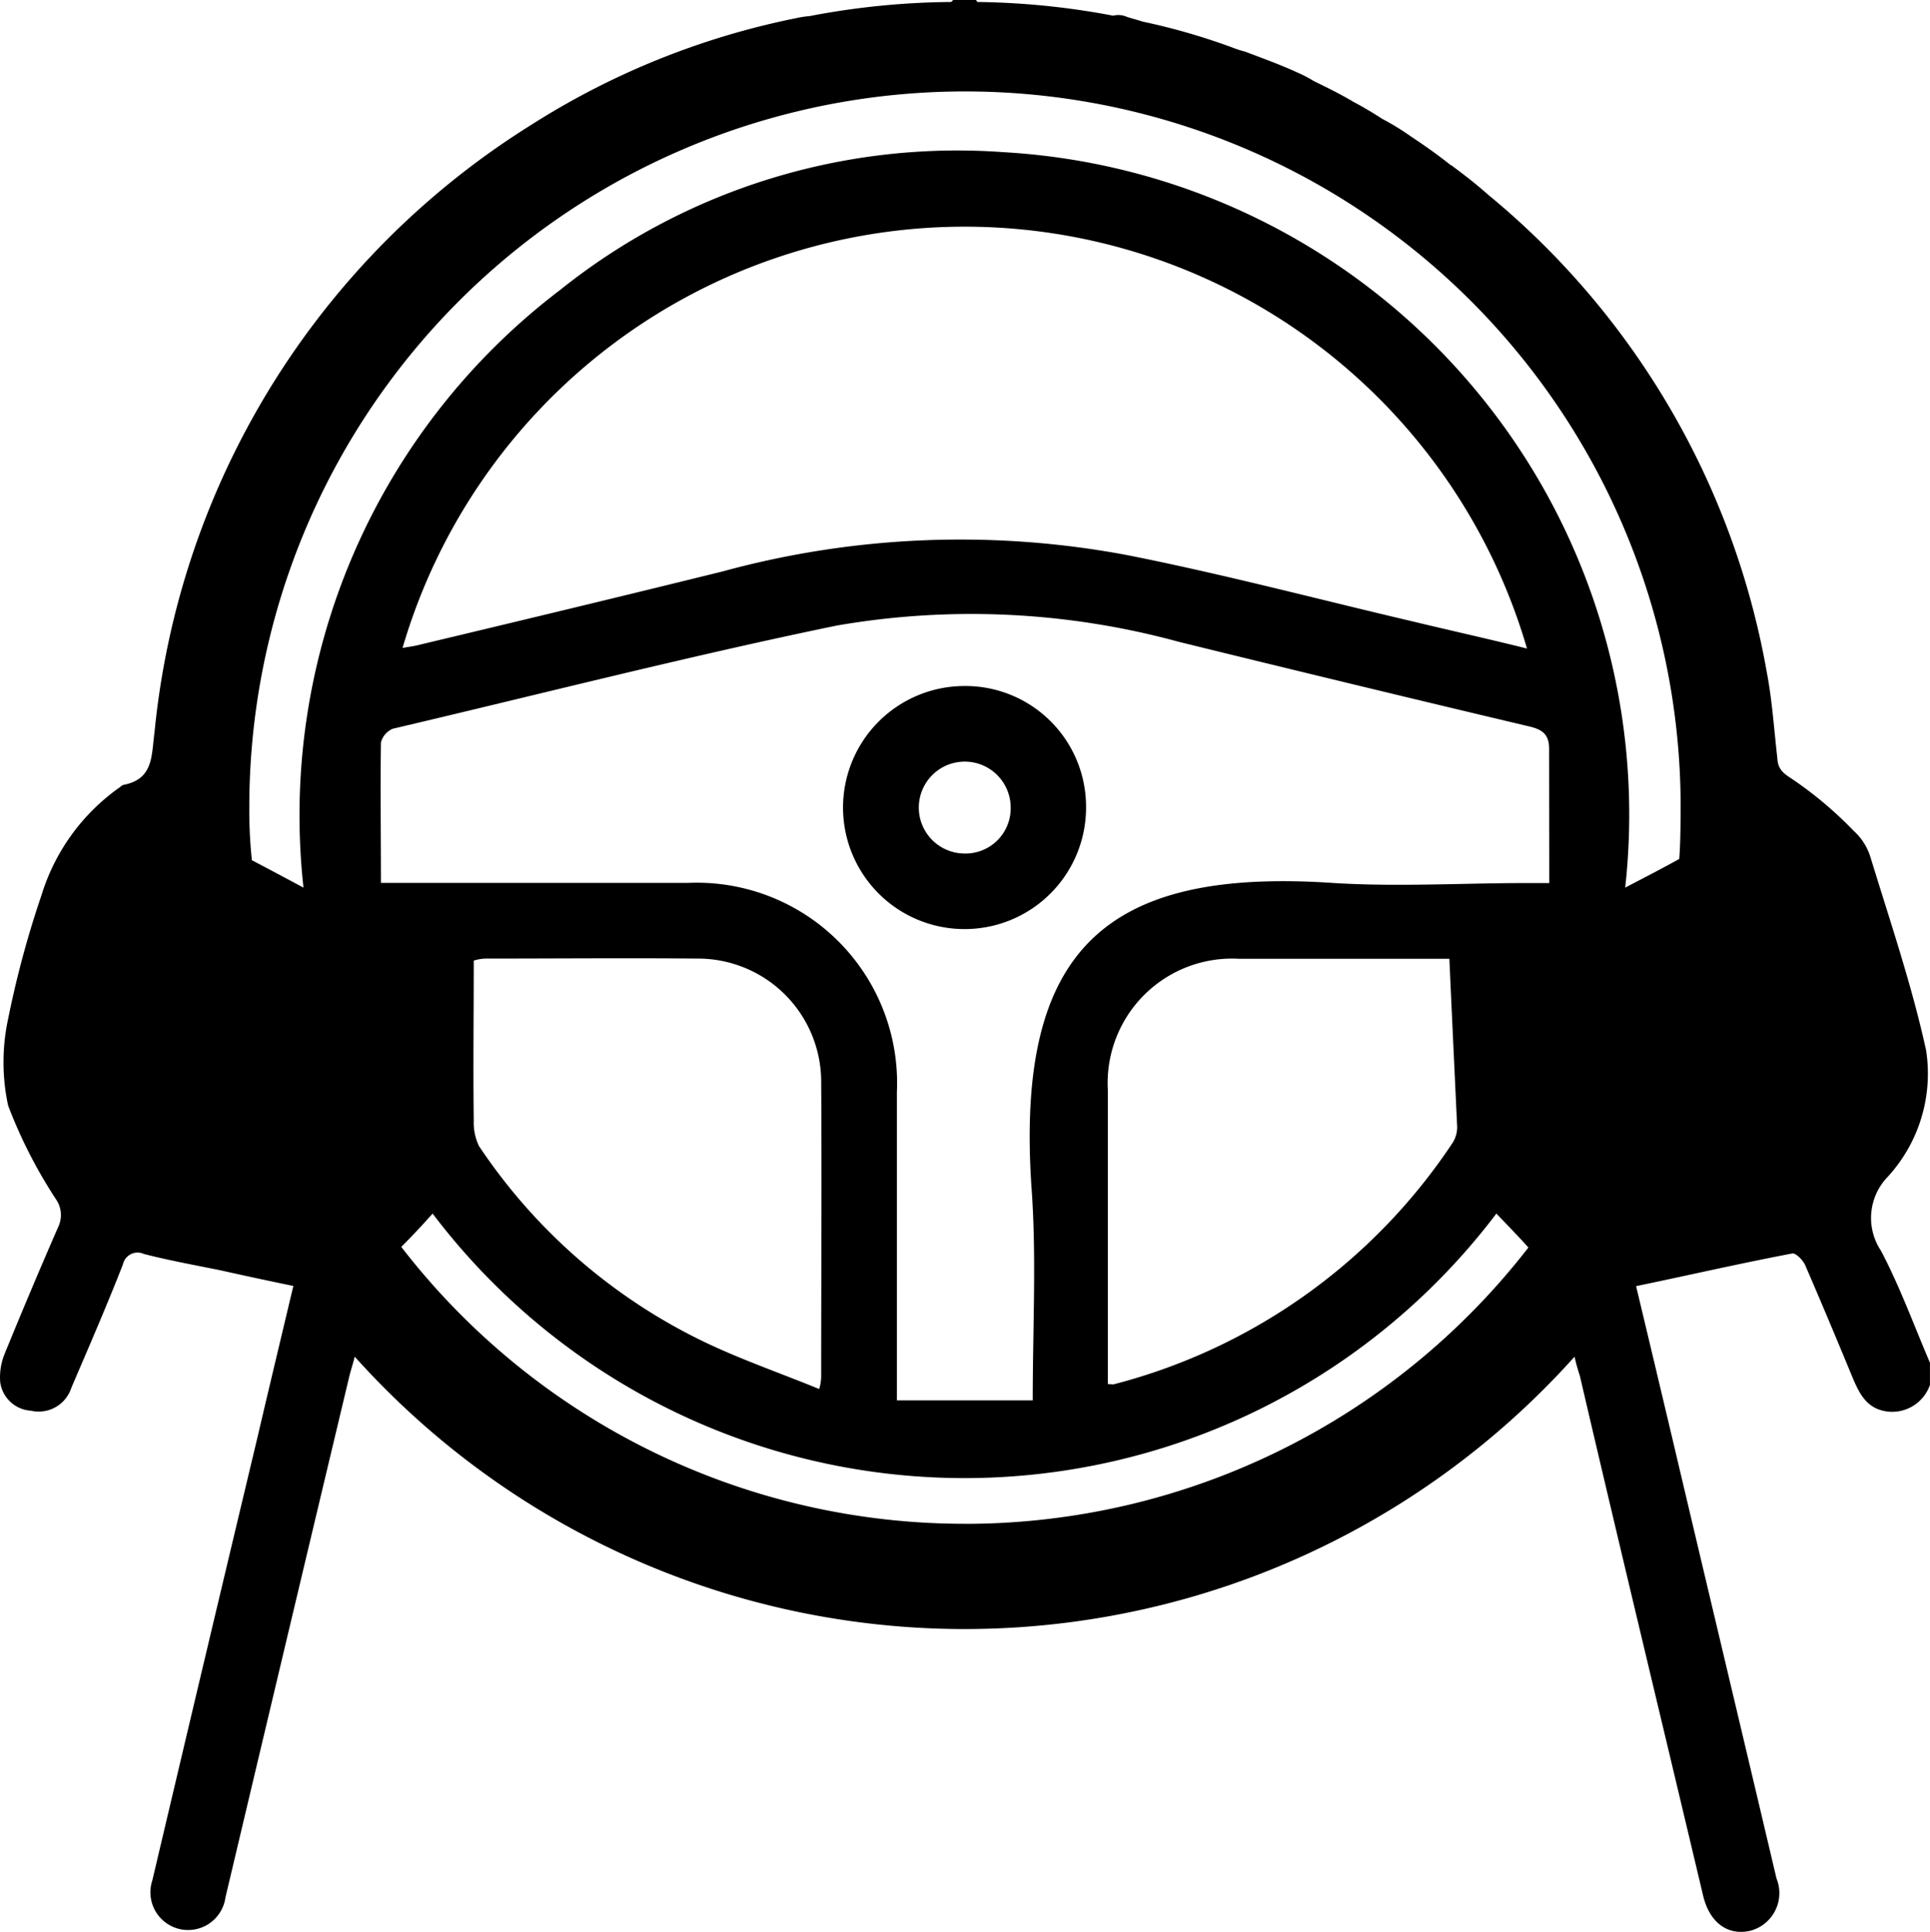 <svg xmlns="http://www.w3.org/2000/svg" width="40.963" height="40.997" viewBox="0 0 40.963 40.997">
  <g id="Group_948" data-name="Group 948" transform="translate(-1331.715 -907.73)">
    <path id="Path_7372" data-name="Path 7372" d="M1347.183,918.233a2.579,2.579,0,1,0,2.6,2.567A2.562,2.562,0,0,0,1347.183,918.233Zm0,3.554a.975.975,0,1,1,1-.963A.96.96,0,0,1,1347.183,921.787Z" transform="translate(4.983 4.054)"/>
    <path id="Path_7373" data-name="Path 7373" d="M1371.638,934.271a1.255,1.255,0,0,1,.139-1.566,3.236,3.236,0,0,0,.818-2.689c-.3-1.372-.762-2.73-1.178-4.089a1.246,1.246,0,0,0-.36-.568,8.154,8.154,0,0,0-1.3-1.095c-.194-.125-.305-.208-.319-.443-.069-.61-.111-1.234-.222-1.816a16.924,16.924,0,0,0-5.918-10.145c-.25-.222-.5-.416-.762-.61-.014-.014-.014-.014-.028-.014-.277-.222-.554-.416-.846-.61a5.459,5.459,0,0,0-.61-.374c-.194-.125-.4-.25-.61-.36-.277-.166-.554-.3-.846-.444a2.711,2.711,0,0,0-.346-.18c-.36-.166-.734-.3-1.109-.443a1.936,1.936,0,0,1-.222-.069,13.71,13.71,0,0,0-1.954-.568c-.125-.042-.249-.069-.36-.111a.433.433,0,0,0-.263-.014,16.4,16.4,0,0,0-2.883-.291c0-.014-.028-.028-.028-.042h-.485l-.042.042a16.515,16.515,0,0,0-3.008.3,1.907,1.907,0,0,0-.277.042,16.543,16.543,0,0,0-5.641,2.273,17.16,17.16,0,0,0-7.983,12.876c-.069.5-.014,1-.665,1.123-.042.014-.069.055-.1.069a4.362,4.362,0,0,0-1.635,2.273,20.855,20.855,0,0,0-.707,2.62,4.35,4.35,0,0,0,0,1.843,10.293,10.293,0,0,0,1.012,1.982.586.586,0,0,1,.055.582c-.388.887-.762,1.774-1.136,2.689a1.314,1.314,0,0,0-.1.61.7.7,0,0,0,.651.61.728.728,0,0,0,.859-.485c.374-.873.748-1.732,1.095-2.619a.318.318,0,0,1,.444-.222c.541.139,1.081.236,1.621.346.5.111,1.012.222,1.552.333-.263,1.109-.513,2.148-.762,3.215q-1.123,4.7-2.231,9.4a.8.8,0,1,0,1.552.36q1.31-5.53,2.633-11.074c.028-.111.069-.236.111-.4a17.387,17.387,0,0,0,25.89,0,3.891,3.891,0,0,0,.111.4c.859,3.687,1.746,7.36,2.62,11.046.139.568.527.846,1,.735a.826.826,0,0,0,.555-1.109c-.735-3.118-1.483-6.251-2.218-9.369-.25-1.053-.5-2.107-.762-3.2,1.137-.236,2.218-.485,3.313-.693.083-.014.236.153.277.25.346.8.679,1.594,1.012,2.4.152.36.319.665.762.707a.849.849,0,0,0,.873-.568v-.471C1372.331,935.838,1372.04,935.034,1371.638,934.271Zm-19.445,5.793a15.1,15.1,0,0,1-11.961-5.876q.333-.333.665-.707a14.158,14.158,0,0,0,22.578,0c.236.249.471.485.679.721A15.126,15.126,0,0,1,1352.193,940.065Zm-10.423-8.551c-.014-1.137,0-2.245,0-3.4a.938.938,0,0,1,.25-.042c1.5,0,2.994-.014,4.477,0a2.615,2.615,0,0,1,2.647,2.578c.014,2.093,0,4.186,0,6.278a.964.964,0,0,1-.042.277c-.915-.374-1.816-.679-2.661-1.109a11.988,11.988,0,0,1-4.56-4.047A1.146,1.146,0,0,1,1341.77,931.513Zm13.458,5.585v-6.237a2.641,2.641,0,0,1,2.786-2.786h4.463c.055,1.22.111,2.4.166,3.576a.628.628,0,0,1-.1.333,12.336,12.336,0,0,1-7.166,5.114C1355.339,937.113,1355.311,937.1,1355.228,937.1Zm9.369-10.63h-.485c-1.358,0-2.716.083-4.075,0-4.851-.333-6.764,1.4-6.431,6.431.111,1.483.028,2.98.028,4.546h-2.883V930.9a4.25,4.25,0,0,0-4.435-4.435H1339.8c0-1.026-.014-2,0-2.98a.434.434,0,0,1,.25-.291c3.132-.735,6.265-1.538,9.425-2.19a16.723,16.723,0,0,1,7.263.346q3.721.915,7.456,1.8c.277.069.4.18.4.471Zm-24.338-4.99a12.432,12.432,0,0,1,23.866.014c-.831-.208-1.649-.388-2.453-.582-2.01-.471-4.005-1-6.029-1.4a19.161,19.161,0,0,0-8.593.346c-2.135.527-4.269,1.04-6.417,1.552C1340.537,921.437,1340.412,921.451,1340.26,921.479Zm27.1,4.477c-.374.208-.749.4-1.15.61a14.08,14.08,0,0,0-13.195-15.606,13.491,13.491,0,0,0-9.411,2.924,14,14,0,0,0-5.447,12.682c-.388-.208-.749-.4-1.095-.582a10,10,0,0,1-.055-1.123,15.19,15.19,0,0,1,30.38,0C1367.383,925.221,1367.383,925.6,1367.356,925.956Z" transform="translate(0 0)"/>
  </g>
</svg>
